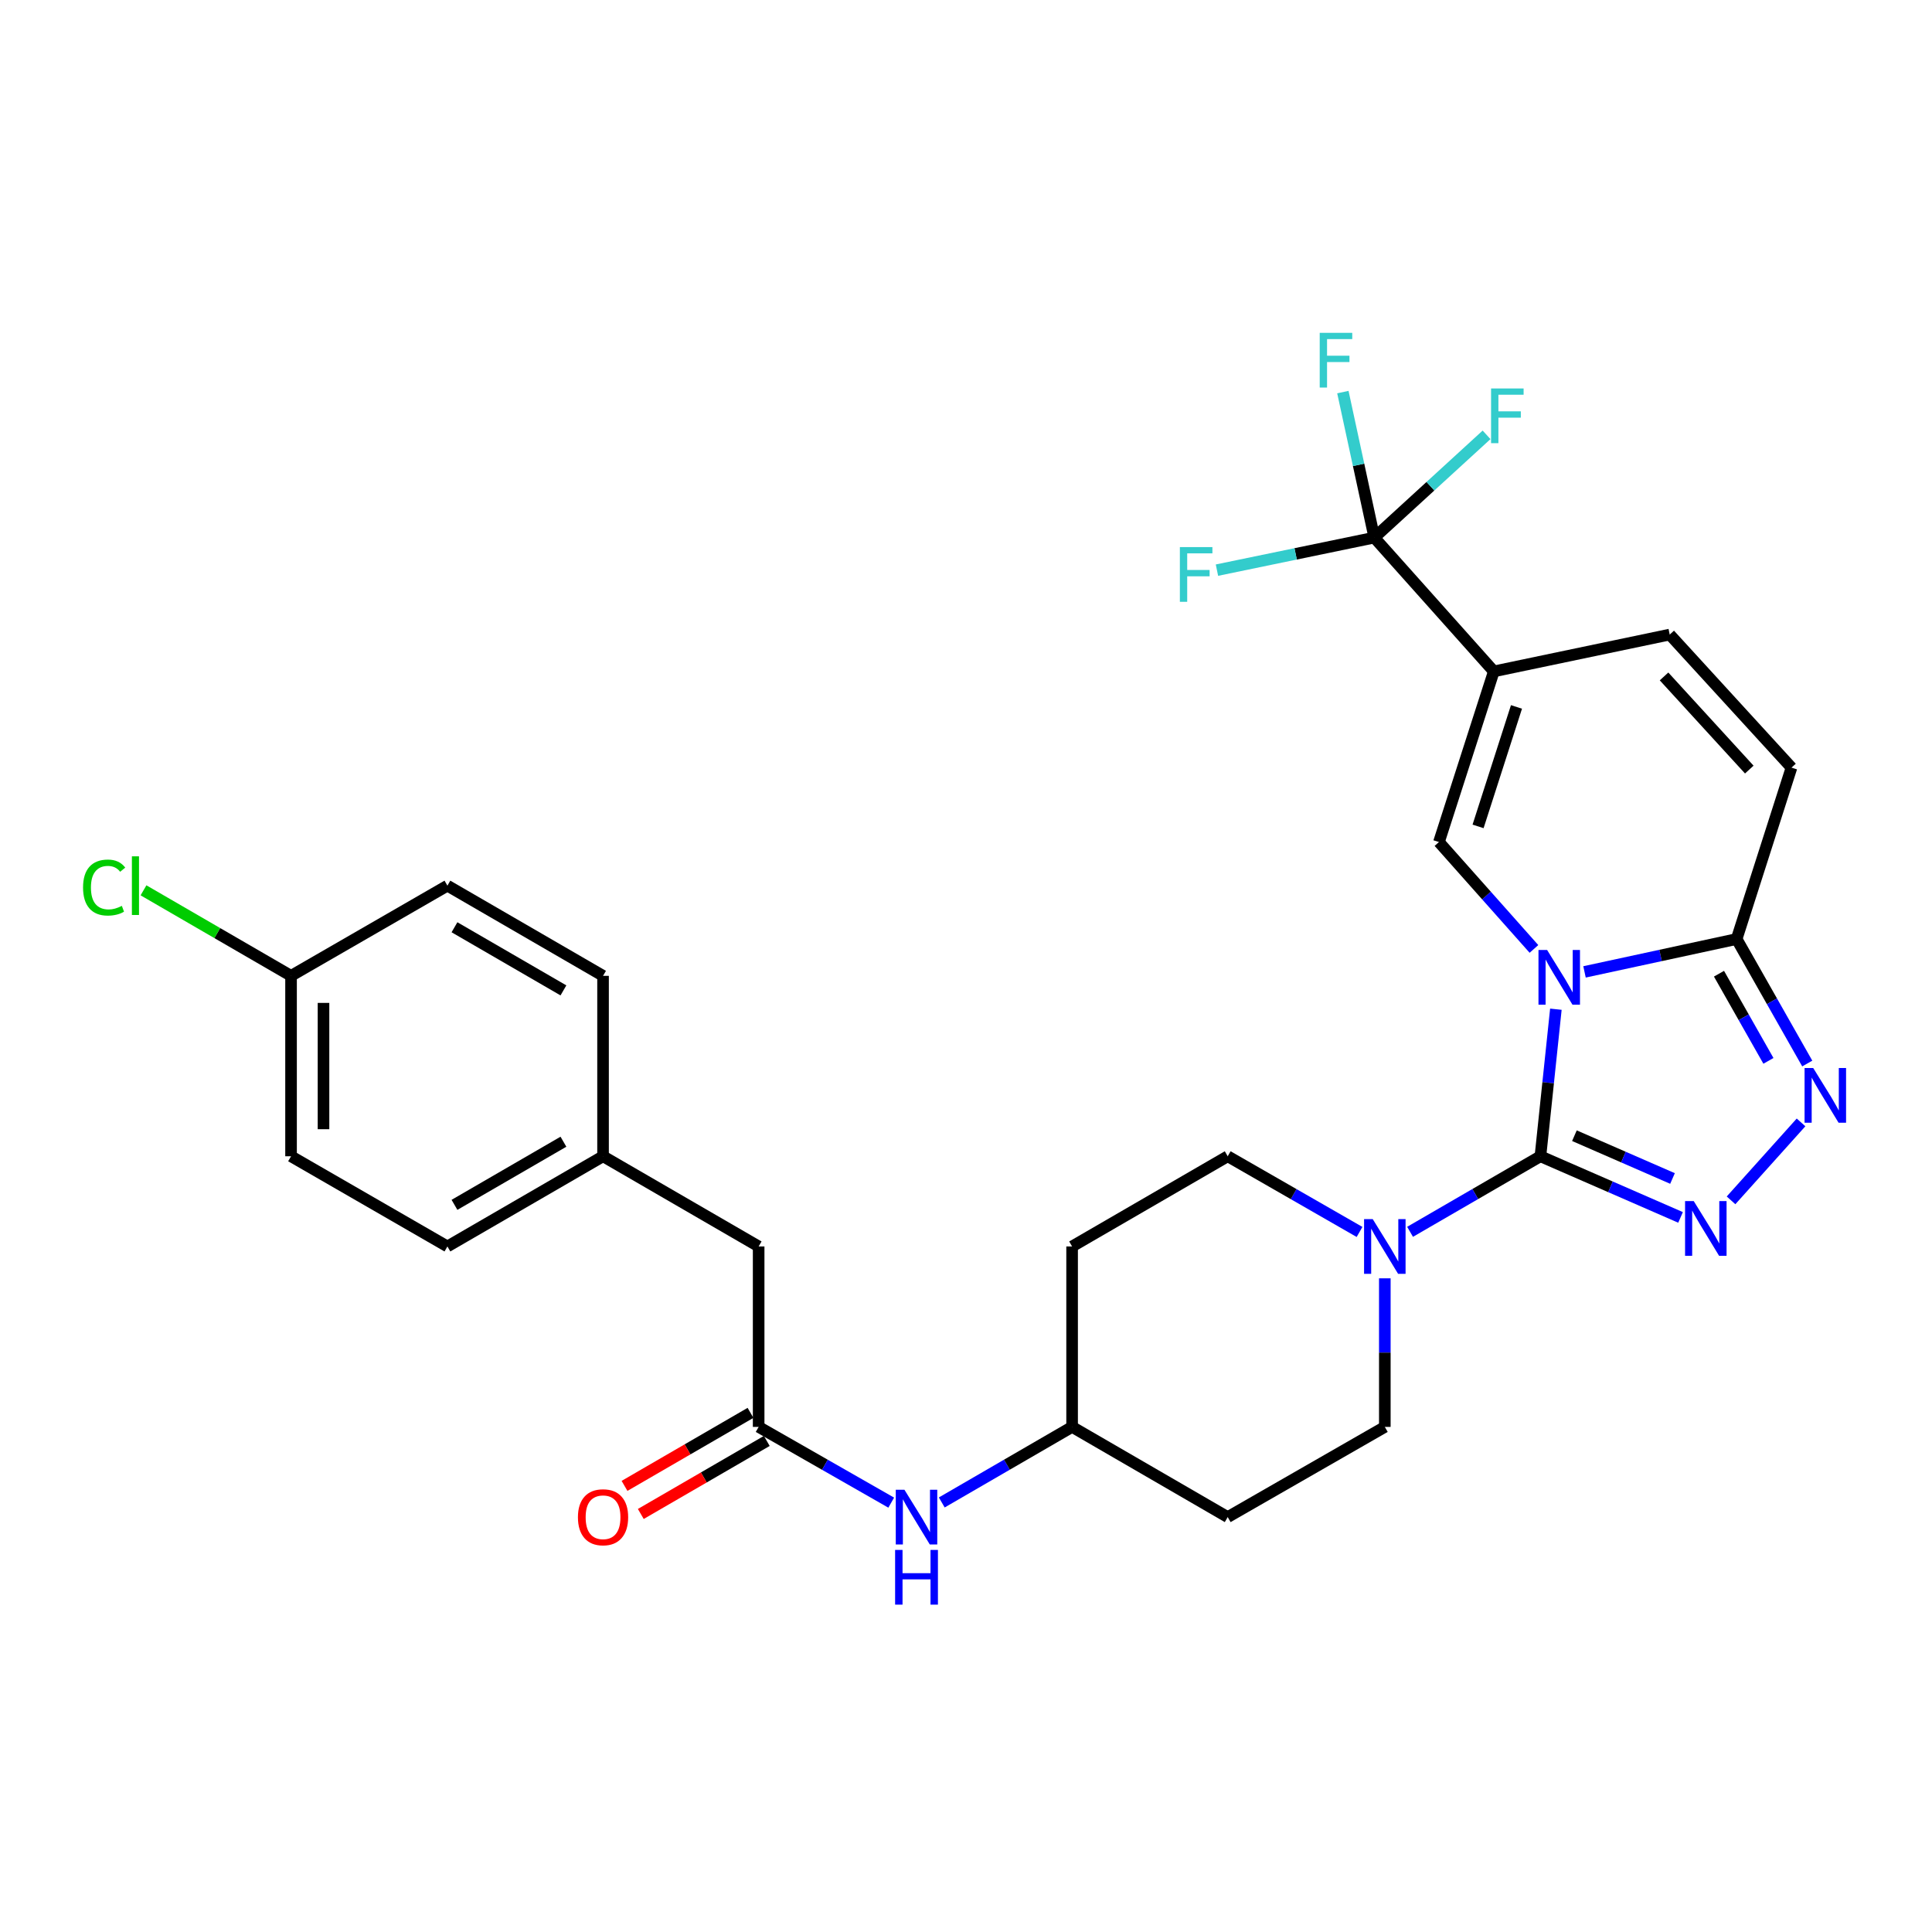 <?xml version='1.0' encoding='iso-8859-1'?>
<svg version='1.1' baseProfile='full'
              xmlns='http://www.w3.org/2000/svg'
                      xmlns:rdkit='http://www.rdkit.org/xml'
                      xmlns:xlink='http://www.w3.org/1999/xlink'
                  xml:space='preserve'
width='1000px' height='1000px' viewBox='0 0 1000 1000'>
<!-- END OF HEADER -->
<rect style='opacity:1.0;fill:#FFFFFF;stroke:none' width='1000' height='1000' x='0' y='0'> </rect>
<path class='bond-0' d='M 805.321,522.365 L 801.321,560.424' style='fill:none;fill-rule:evenodd;stroke:#0000FF;stroke-width:6px;stroke-linecap:butt;stroke-linejoin:miter;stroke-opacity:1' />
<path class='bond-0' d='M 801.321,560.424 L 797.32,598.483' style='fill:none;fill-rule:evenodd;stroke:#000000;stroke-width:6px;stroke-linecap:butt;stroke-linejoin:miter;stroke-opacity:1' />
<path class='bond-3' d='M 793.971,491.161 L 769.384,463.504' style='fill:none;fill-rule:evenodd;stroke:#0000FF;stroke-width:6px;stroke-linecap:butt;stroke-linejoin:miter;stroke-opacity:1' />
<path class='bond-3' d='M 769.384,463.504 L 744.797,435.847' style='fill:none;fill-rule:evenodd;stroke:#000000;stroke-width:6px;stroke-linecap:butt;stroke-linejoin:miter;stroke-opacity:1' />
<path class='bond-4' d='M 820.143,503.049 L 859.509,494.543' style='fill:none;fill-rule:evenodd;stroke:#0000FF;stroke-width:6px;stroke-linecap:butt;stroke-linejoin:miter;stroke-opacity:1' />
<path class='bond-4' d='M 859.509,494.543 L 898.876,486.037' style='fill:none;fill-rule:evenodd;stroke:#000000;stroke-width:6px;stroke-linecap:butt;stroke-linejoin:miter;stroke-opacity:1' />
<path class='bond-1' d='M 797.32,598.483 L 833.586,614.305' style='fill:none;fill-rule:evenodd;stroke:#000000;stroke-width:6px;stroke-linecap:butt;stroke-linejoin:miter;stroke-opacity:1' />
<path class='bond-1' d='M 833.586,614.305 L 869.852,630.128' style='fill:none;fill-rule:evenodd;stroke:#0000FF;stroke-width:6px;stroke-linecap:butt;stroke-linejoin:miter;stroke-opacity:1' />
<path class='bond-1' d='M 814.917,587.833 L 840.303,598.909' style='fill:none;fill-rule:evenodd;stroke:#000000;stroke-width:6px;stroke-linecap:butt;stroke-linejoin:miter;stroke-opacity:1' />
<path class='bond-1' d='M 840.303,598.909 L 865.689,609.984' style='fill:none;fill-rule:evenodd;stroke:#0000FF;stroke-width:6px;stroke-linecap:butt;stroke-linejoin:miter;stroke-opacity:1' />
<path class='bond-7' d='M 797.32,598.483 L 763.584,618.037' style='fill:none;fill-rule:evenodd;stroke:#000000;stroke-width:6px;stroke-linecap:butt;stroke-linejoin:miter;stroke-opacity:1' />
<path class='bond-7' d='M 763.584,618.037 L 729.848,637.59' style='fill:none;fill-rule:evenodd;stroke:#0000FF;stroke-width:6px;stroke-linecap:butt;stroke-linejoin:miter;stroke-opacity:1' />
<path class='bond-29' d='M 895.981,621.299 L 932.217,580.957' style='fill:none;fill-rule:evenodd;stroke:#0000FF;stroke-width:6px;stroke-linecap:butt;stroke-linejoin:miter;stroke-opacity:1' />
<path class='bond-2' d='M 773.196,347.515 L 744.797,435.847' style='fill:none;fill-rule:evenodd;stroke:#000000;stroke-width:6px;stroke-linecap:butt;stroke-linejoin:miter;stroke-opacity:1' />
<path class='bond-2' d='M 784.928,365.906 L 765.049,427.739' style='fill:none;fill-rule:evenodd;stroke:#000000;stroke-width:6px;stroke-linecap:butt;stroke-linejoin:miter;stroke-opacity:1' />
<path class='bond-6' d='M 773.196,347.515 L 711.34,278.259' style='fill:none;fill-rule:evenodd;stroke:#000000;stroke-width:6px;stroke-linecap:butt;stroke-linejoin:miter;stroke-opacity:1' />
<path class='bond-30' d='M 773.196,347.515 L 864.243,328.449' style='fill:none;fill-rule:evenodd;stroke:#000000;stroke-width:6px;stroke-linecap:butt;stroke-linejoin:miter;stroke-opacity:1' />
<path class='bond-5' d='M 898.876,486.037 L 917.153,518.259' style='fill:none;fill-rule:evenodd;stroke:#000000;stroke-width:6px;stroke-linecap:butt;stroke-linejoin:miter;stroke-opacity:1' />
<path class='bond-5' d='M 917.153,518.259 L 935.431,550.482' style='fill:none;fill-rule:evenodd;stroke:#0000FF;stroke-width:6px;stroke-linecap:butt;stroke-linejoin:miter;stroke-opacity:1' />
<path class='bond-5' d='M 889.748,503.991 L 902.542,526.547' style='fill:none;fill-rule:evenodd;stroke:#000000;stroke-width:6px;stroke-linecap:butt;stroke-linejoin:miter;stroke-opacity:1' />
<path class='bond-5' d='M 902.542,526.547 L 915.336,549.103' style='fill:none;fill-rule:evenodd;stroke:#0000FF;stroke-width:6px;stroke-linecap:butt;stroke-linejoin:miter;stroke-opacity:1' />
<path class='bond-9' d='M 898.876,486.037 L 927.275,397.322' style='fill:none;fill-rule:evenodd;stroke:#000000;stroke-width:6px;stroke-linecap:butt;stroke-linejoin:miter;stroke-opacity:1' />
<path class='bond-15' d='M 711.34,278.259 L 740.391,251.665' style='fill:none;fill-rule:evenodd;stroke:#000000;stroke-width:6px;stroke-linecap:butt;stroke-linejoin:miter;stroke-opacity:1' />
<path class='bond-15' d='M 740.391,251.665 L 769.442,225.072' style='fill:none;fill-rule:evenodd;stroke:#33CCCC;stroke-width:6px;stroke-linecap:butt;stroke-linejoin:miter;stroke-opacity:1' />
<path class='bond-16' d='M 711.34,278.259 L 703.204,240.602' style='fill:none;fill-rule:evenodd;stroke:#000000;stroke-width:6px;stroke-linecap:butt;stroke-linejoin:miter;stroke-opacity:1' />
<path class='bond-16' d='M 703.204,240.602 L 695.067,202.946' style='fill:none;fill-rule:evenodd;stroke:#33CCCC;stroke-width:6px;stroke-linecap:butt;stroke-linejoin:miter;stroke-opacity:1' />
<path class='bond-17' d='M 711.34,278.259 L 670.616,286.683' style='fill:none;fill-rule:evenodd;stroke:#000000;stroke-width:6px;stroke-linecap:butt;stroke-linejoin:miter;stroke-opacity:1' />
<path class='bond-17' d='M 670.616,286.683 L 629.892,295.106' style='fill:none;fill-rule:evenodd;stroke:#33CCCC;stroke-width:6px;stroke-linecap:butt;stroke-linejoin:miter;stroke-opacity:1' />
<path class='bond-12' d='M 716.781,661.659 L 716.781,700.111' style='fill:none;fill-rule:evenodd;stroke:#0000FF;stroke-width:6px;stroke-linecap:butt;stroke-linejoin:miter;stroke-opacity:1' />
<path class='bond-12' d='M 716.781,700.111 L 716.781,738.563' style='fill:none;fill-rule:evenodd;stroke:#000000;stroke-width:6px;stroke-linecap:butt;stroke-linejoin:miter;stroke-opacity:1' />
<path class='bond-13' d='M 703.697,637.654 L 669.578,618.069' style='fill:none;fill-rule:evenodd;stroke:#0000FF;stroke-width:6px;stroke-linecap:butt;stroke-linejoin:miter;stroke-opacity:1' />
<path class='bond-13' d='M 669.578,618.069 L 635.458,598.483' style='fill:none;fill-rule:evenodd;stroke:#000000;stroke-width:6px;stroke-linecap:butt;stroke-linejoin:miter;stroke-opacity:1' />
<path class='bond-8' d='M 864.243,328.449 L 927.275,397.322' style='fill:none;fill-rule:evenodd;stroke:#000000;stroke-width:6px;stroke-linecap:butt;stroke-linejoin:miter;stroke-opacity:1' />
<path class='bond-8' d='M 861.306,350.121 L 905.428,398.332' style='fill:none;fill-rule:evenodd;stroke:#000000;stroke-width:6px;stroke-linecap:butt;stroke-linejoin:miter;stroke-opacity:1' />
<path class='bond-10' d='M 392.675,738.563 L 426.986,758.164' style='fill:none;fill-rule:evenodd;stroke:#000000;stroke-width:6px;stroke-linecap:butt;stroke-linejoin:miter;stroke-opacity:1' />
<path class='bond-10' d='M 426.986,758.164 L 461.297,777.765' style='fill:none;fill-rule:evenodd;stroke:#0000FF;stroke-width:6px;stroke-linecap:butt;stroke-linejoin:miter;stroke-opacity:1' />
<path class='bond-14' d='M 388.463,731.297 L 355.857,750.195' style='fill:none;fill-rule:evenodd;stroke:#000000;stroke-width:6px;stroke-linecap:butt;stroke-linejoin:miter;stroke-opacity:1' />
<path class='bond-14' d='M 355.857,750.195 L 323.251,769.094' style='fill:none;fill-rule:evenodd;stroke:#FF0000;stroke-width:6px;stroke-linecap:butt;stroke-linejoin:miter;stroke-opacity:1' />
<path class='bond-14' d='M 396.886,745.83 L 364.281,764.729' style='fill:none;fill-rule:evenodd;stroke:#000000;stroke-width:6px;stroke-linecap:butt;stroke-linejoin:miter;stroke-opacity:1' />
<path class='bond-14' d='M 364.281,764.729 L 331.675,783.627' style='fill:none;fill-rule:evenodd;stroke:#FF0000;stroke-width:6px;stroke-linecap:butt;stroke-linejoin:miter;stroke-opacity:1' />
<path class='bond-20' d='M 392.675,738.563 L 392.675,645.164' style='fill:none;fill-rule:evenodd;stroke:#000000;stroke-width:6px;stroke-linecap:butt;stroke-linejoin:miter;stroke-opacity:1' />
<path class='bond-11' d='M 487.457,777.67 L 521.188,758.117' style='fill:none;fill-rule:evenodd;stroke:#0000FF;stroke-width:6px;stroke-linecap:butt;stroke-linejoin:miter;stroke-opacity:1' />
<path class='bond-11' d='M 521.188,758.117 L 554.919,738.563' style='fill:none;fill-rule:evenodd;stroke:#000000;stroke-width:6px;stroke-linecap:butt;stroke-linejoin:miter;stroke-opacity:1' />
<path class='bond-18' d='M 716.781,738.563 L 635.458,785.244' style='fill:none;fill-rule:evenodd;stroke:#000000;stroke-width:6px;stroke-linecap:butt;stroke-linejoin:miter;stroke-opacity:1' />
<path class='bond-19' d='M 635.458,598.483 L 554.919,645.164' style='fill:none;fill-rule:evenodd;stroke:#000000;stroke-width:6px;stroke-linecap:butt;stroke-linejoin:miter;stroke-opacity:1' />
<path class='bond-31' d='M 635.458,785.244 L 554.919,738.563' style='fill:none;fill-rule:evenodd;stroke:#000000;stroke-width:6px;stroke-linecap:butt;stroke-linejoin:miter;stroke-opacity:1' />
<path class='bond-21' d='M 554.919,645.164 L 554.919,738.563' style='fill:none;fill-rule:evenodd;stroke:#000000;stroke-width:6px;stroke-linecap:butt;stroke-linejoin:miter;stroke-opacity:1' />
<path class='bond-22' d='M 392.675,645.164 L 312.136,598.483' style='fill:none;fill-rule:evenodd;stroke:#000000;stroke-width:6px;stroke-linecap:butt;stroke-linejoin:miter;stroke-opacity:1' />
<path class='bond-27' d='M 312.136,598.483 L 312.136,505.094' style='fill:none;fill-rule:evenodd;stroke:#000000;stroke-width:6px;stroke-linecap:butt;stroke-linejoin:miter;stroke-opacity:1' />
<path class='bond-28' d='M 312.136,598.483 L 231.578,645.164' style='fill:none;fill-rule:evenodd;stroke:#000000;stroke-width:6px;stroke-linecap:butt;stroke-linejoin:miter;stroke-opacity:1' />
<path class='bond-28' d='M 291.63,590.951 L 235.239,623.628' style='fill:none;fill-rule:evenodd;stroke:#000000;stroke-width:6px;stroke-linecap:butt;stroke-linejoin:miter;stroke-opacity:1' />
<path class='bond-23' d='M 150.647,505.094 L 150.647,598.483' style='fill:none;fill-rule:evenodd;stroke:#000000;stroke-width:6px;stroke-linecap:butt;stroke-linejoin:miter;stroke-opacity:1' />
<path class='bond-23' d='M 167.445,519.102 L 167.445,584.475' style='fill:none;fill-rule:evenodd;stroke:#000000;stroke-width:6px;stroke-linecap:butt;stroke-linejoin:miter;stroke-opacity:1' />
<path class='bond-24' d='M 150.647,505.094 L 112.461,482.961' style='fill:none;fill-rule:evenodd;stroke:#000000;stroke-width:6px;stroke-linecap:butt;stroke-linejoin:miter;stroke-opacity:1' />
<path class='bond-24' d='M 112.461,482.961 L 74.275,460.828' style='fill:none;fill-rule:evenodd;stroke:#00CC00;stroke-width:6px;stroke-linecap:butt;stroke-linejoin:miter;stroke-opacity:1' />
<path class='bond-32' d='M 150.647,505.094 L 231.578,458.413' style='fill:none;fill-rule:evenodd;stroke:#000000;stroke-width:6px;stroke-linecap:butt;stroke-linejoin:miter;stroke-opacity:1' />
<path class='bond-25' d='M 150.647,598.483 L 231.578,645.164' style='fill:none;fill-rule:evenodd;stroke:#000000;stroke-width:6px;stroke-linecap:butt;stroke-linejoin:miter;stroke-opacity:1' />
<path class='bond-26' d='M 231.578,458.413 L 312.136,505.094' style='fill:none;fill-rule:evenodd;stroke:#000000;stroke-width:6px;stroke-linecap:butt;stroke-linejoin:miter;stroke-opacity:1' />
<path class='bond-26' d='M 235.239,479.949 L 291.63,512.626' style='fill:none;fill-rule:evenodd;stroke:#000000;stroke-width:6px;stroke-linecap:butt;stroke-linejoin:miter;stroke-opacity:1' />
<path  class='atom-0' d='M 800.794 491.718
L 810.074 506.718
Q 810.994 508.198, 812.474 510.878
Q 813.954 513.558, 814.034 513.718
L 814.034 491.718
L 817.794 491.718
L 817.794 520.038
L 813.914 520.038
L 803.954 503.638
Q 802.794 501.718, 801.554 499.518
Q 800.354 497.318, 799.994 496.638
L 799.994 520.038
L 796.314 520.038
L 796.314 491.718
L 800.794 491.718
' fill='#0000FF'/>
<path  class='atom-2' d='M 876.667 621.672
L 885.947 636.672
Q 886.867 638.152, 888.347 640.832
Q 889.827 643.512, 889.907 643.672
L 889.907 621.672
L 893.667 621.672
L 893.667 649.992
L 889.787 649.992
L 879.827 633.592
Q 878.667 631.672, 877.427 629.472
Q 876.227 627.272, 875.867 626.592
L 875.867 649.992
L 872.187 649.992
L 872.187 621.672
L 876.667 621.672
' fill='#0000FF'/>
<path  class='atom-6' d='M 938.522 552.808
L 947.802 567.808
Q 948.722 569.288, 950.202 571.968
Q 951.682 574.648, 951.762 574.808
L 951.762 552.808
L 955.522 552.808
L 955.522 581.128
L 951.642 581.128
L 941.682 564.728
Q 940.522 562.808, 939.282 560.608
Q 938.082 558.408, 937.722 557.728
L 937.722 581.128
L 934.042 581.128
L 934.042 552.808
L 938.522 552.808
' fill='#0000FF'/>
<path  class='atom-8' d='M 710.521 631.004
L 719.801 646.004
Q 720.721 647.484, 722.201 650.164
Q 723.681 652.844, 723.761 653.004
L 723.761 631.004
L 727.521 631.004
L 727.521 659.324
L 723.641 659.324
L 713.681 642.924
Q 712.521 641.004, 711.281 638.804
Q 710.081 636.604, 709.721 635.924
L 709.721 659.324
L 706.041 659.324
L 706.041 631.004
L 710.521 631.004
' fill='#0000FF'/>
<path  class='atom-12' d='M 468.13 771.084
L 477.41 786.084
Q 478.33 787.564, 479.81 790.244
Q 481.29 792.924, 481.37 793.084
L 481.37 771.084
L 485.13 771.084
L 485.13 799.404
L 481.25 799.404
L 471.29 783.004
Q 470.13 781.084, 468.89 778.884
Q 467.69 776.684, 467.33 776.004
L 467.33 799.404
L 463.65 799.404
L 463.65 771.084
L 468.13 771.084
' fill='#0000FF'/>
<path  class='atom-12' d='M 463.31 802.236
L 467.15 802.236
L 467.15 814.276
L 481.63 814.276
L 481.63 802.236
L 485.47 802.236
L 485.47 830.556
L 481.63 830.556
L 481.63 817.476
L 467.15 817.476
L 467.15 830.556
L 463.31 830.556
L 463.31 802.236
' fill='#0000FF'/>
<path  class='atom-15' d='M 299.136 785.324
Q 299.136 778.524, 302.496 774.724
Q 305.856 770.924, 312.136 770.924
Q 318.416 770.924, 321.776 774.724
Q 325.136 778.524, 325.136 785.324
Q 325.136 792.204, 321.736 796.124
Q 318.336 800.004, 312.136 800.004
Q 305.896 800.004, 302.496 796.124
Q 299.136 792.244, 299.136 785.324
M 312.136 796.804
Q 316.456 796.804, 318.776 793.924
Q 321.136 791.004, 321.136 785.324
Q 321.136 779.764, 318.776 776.964
Q 316.456 774.124, 312.136 774.124
Q 307.816 774.124, 305.456 776.924
Q 303.136 779.724, 303.136 785.324
Q 303.136 791.044, 305.456 793.924
Q 307.816 796.804, 312.136 796.804
' fill='#FF0000'/>
<path  class='atom-16' d='M 771.775 201.068
L 788.615 201.068
L 788.615 204.308
L 775.575 204.308
L 775.575 212.908
L 787.175 212.908
L 787.175 216.188
L 775.575 216.188
L 775.575 229.388
L 771.775 229.388
L 771.775 201.068
' fill='#33CCCC'/>
<path  class='atom-17' d='M 683.08 172.277
L 699.92 172.277
L 699.92 175.517
L 686.88 175.517
L 686.88 184.117
L 698.48 184.117
L 698.48 187.397
L 686.88 187.397
L 686.88 200.597
L 683.08 200.597
L 683.08 172.277
' fill='#33CCCC'/>
<path  class='atom-18' d='M 610.697 283.175
L 627.537 283.175
L 627.537 286.415
L 614.497 286.415
L 614.497 295.015
L 626.097 295.015
L 626.097 298.295
L 614.497 298.295
L 614.497 311.495
L 610.697 311.495
L 610.697 283.175
' fill='#33CCCC'/>
<path  class='atom-25' d='M 42.988 459.393
Q 42.988 452.353, 46.268 448.673
Q 49.588 444.953, 55.868 444.953
Q 61.708 444.953, 64.828 449.073
L 62.188 451.233
Q 59.908 448.233, 55.868 448.233
Q 51.588 448.233, 49.308 451.113
Q 47.068 453.953, 47.068 459.393
Q 47.068 464.993, 49.388 467.873
Q 51.748 470.753, 56.308 470.753
Q 59.428 470.753, 63.068 468.873
L 64.188 471.873
Q 62.708 472.833, 60.468 473.393
Q 58.228 473.953, 55.748 473.953
Q 49.588 473.953, 46.268 470.193
Q 42.988 466.433, 42.988 459.393
' fill='#00CC00'/>
<path  class='atom-25' d='M 68.268 443.233
L 71.948 443.233
L 71.948 473.593
L 68.268 473.593
L 68.268 443.233
' fill='#00CC00'/>
</svg>
